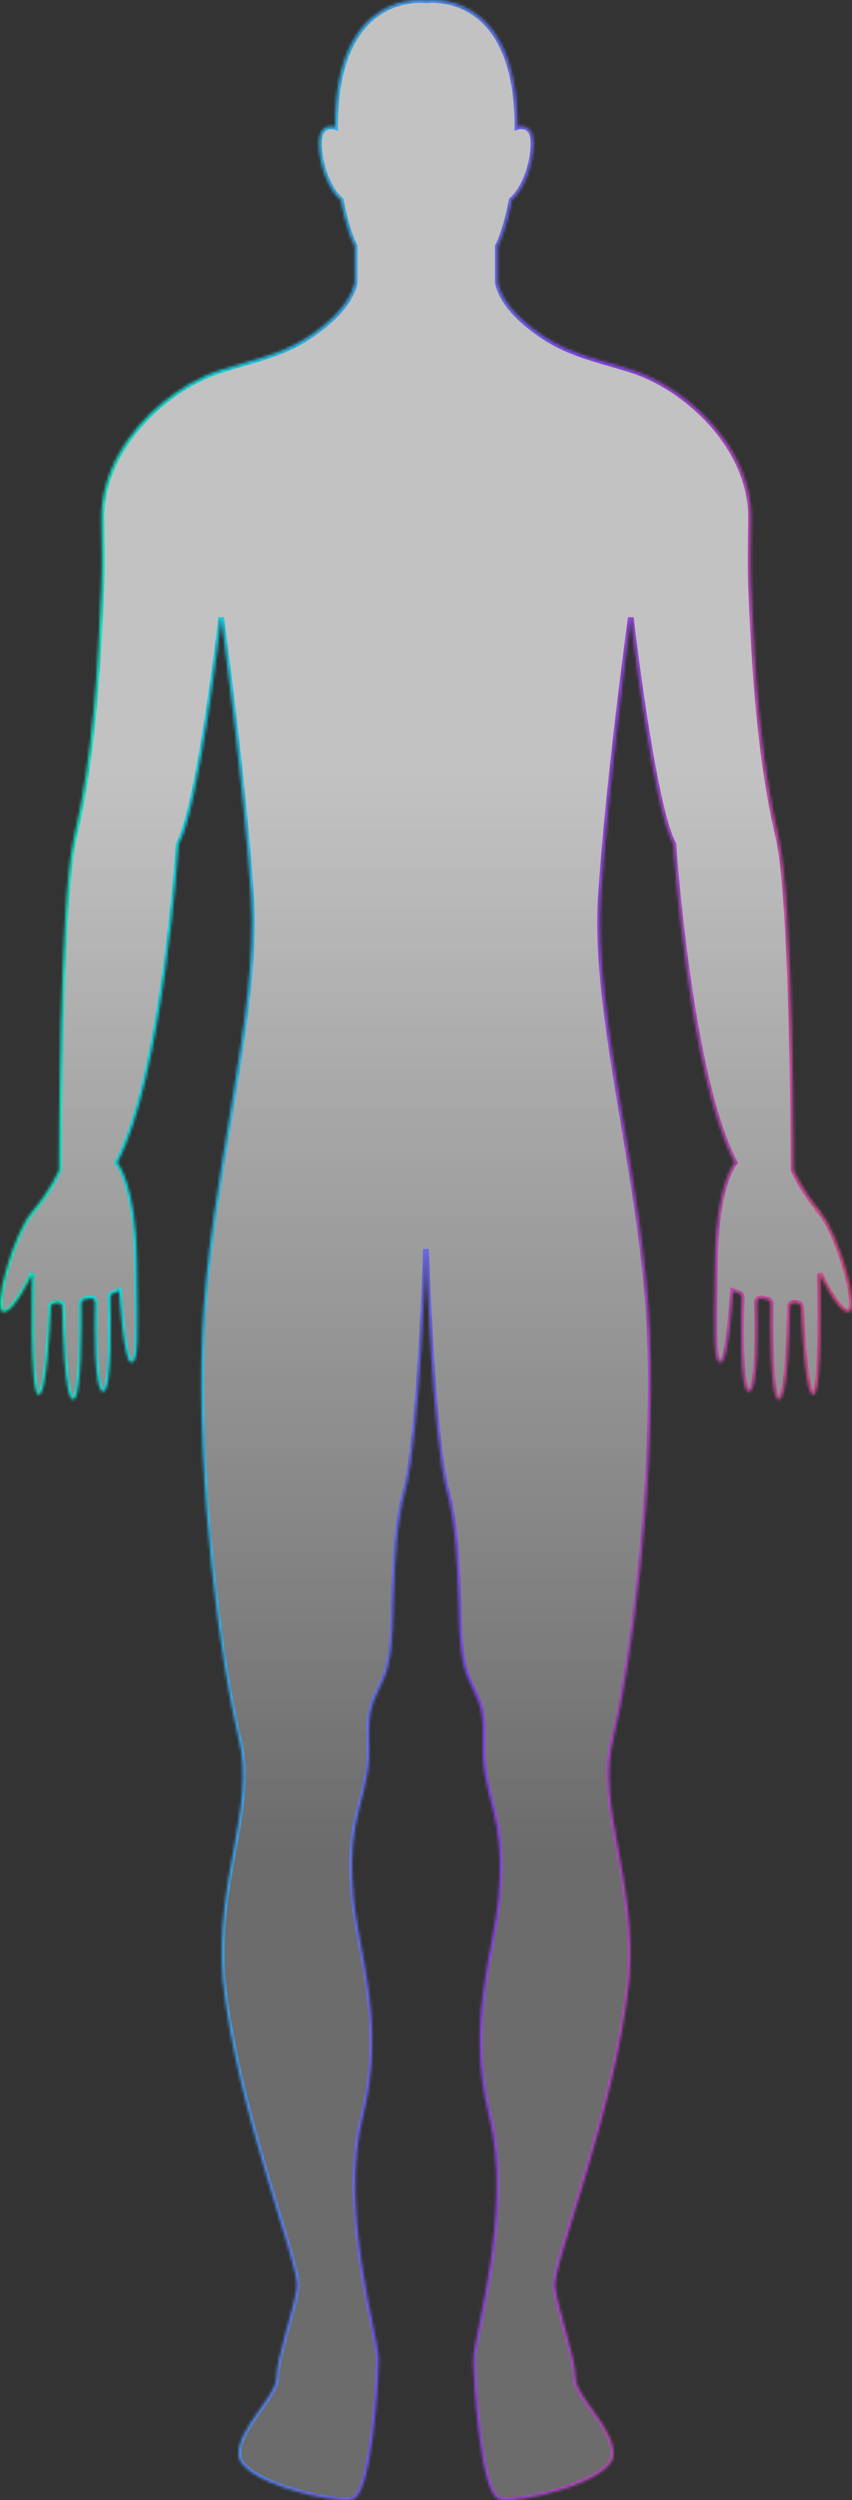 <svg width="300" height="880" viewBox="0 0 300 880" fill="none" xmlns="http://www.w3.org/2000/svg">
<rect x="0" y="0" width="300" height="880" fill="#333333" stroke="none"/>
<mask id="path-1-inside-1_2213_89710" fill="white">
<path d="M288.99 426.641C282.34 418.846 279.38 411.803 279.38 411.803C279.38 411.803 279.38 317.379 274.109 294.807C267.521 266.595 265.737 236.369 264.48 207.527C264.115 199.162 264.338 190.877 264.439 182.512C264.642 166.391 255.073 151.716 243.011 141.803C236.949 136.816 230.036 132.725 222.576 130.303C211.973 126.863 201.411 124.93 191.903 118.721C185.355 114.427 177.104 107.71 175.259 99.527V86.704C178.341 80.781 180.145 70.461 180.145 70.461C184.503 66.859 187.848 57.842 187.848 50.351C187.848 42.861 182.192 44.672 182.192 44.672C182.172 -4.524 150.08 0.117 150.08 0.117C150.08 0.117 117.988 -4.524 117.988 44.693C117.988 44.693 112.332 42.881 112.332 50.372C112.332 57.862 115.677 66.859 120.036 70.482C120.036 70.482 121.84 80.781 124.922 86.725V99.548C123.077 107.73 114.826 114.447 108.278 118.742C98.79 124.97 88.207 126.884 77.605 130.323C70.144 132.746 63.211 136.837 57.17 141.824C45.107 151.736 35.539 166.412 35.741 182.532C35.843 190.898 36.066 199.182 35.701 207.548C34.464 236.41 32.66 266.636 26.071 294.827C20.8 317.4 20.8 411.823 20.8 411.823C20.8 411.823 17.84 418.866 11.191 426.662C4.541 434.457 -2.797 461.183 1.075 461.753C4.967 462.302 11.353 448.319 11.353 448.319C11.353 448.319 10.238 490.391 13.563 490.941C16.502 491.429 17.678 465.925 17.901 460.084C17.922 459.391 18.449 458.822 19.138 458.74L20.293 458.577C21.145 458.455 21.915 459.107 21.915 459.961C22.017 466.739 22.625 492.61 25.767 492.61C28.909 492.61 28.727 464.969 28.625 458.822C28.625 458.13 29.112 457.519 29.781 457.397L31.788 457.01C32.68 456.847 33.511 457.519 33.491 458.435C33.329 465.294 32.964 489.821 36.309 489.821C39.654 489.821 39.046 462.343 38.843 456.603C38.823 455.972 39.208 455.422 39.796 455.219L41.965 454.466C41.965 454.466 43.404 479.522 46.182 479.522C48.959 479.522 48.493 471.156 48.209 443.861C47.925 416.566 41.276 409.218 41.276 409.218C57.372 379.134 62.907 297.046 62.907 297.046C70.124 284.222 77.888 217.379 77.888 217.379C77.888 217.379 85.653 273.658 88.43 315.425C91.208 357.213 73.449 415.711 71.219 469.182C68.989 522.653 77.868 587.298 83.991 611.805C90.093 636.311 75.517 661.388 78.436 697.048C83.241 743.11 105.622 797.334 104.507 805.13C103.392 812.925 97.29 830.206 97.29 836.882C97.29 843.559 83.423 854.713 83.97 864.178C84.518 873.642 117.258 881.458 124.151 879.769C131.024 878.1 133.355 837.432 133.355 830.186C133.355 822.94 119.488 777.814 127.8 744.942C136.132 712.07 126.138 686.993 124.476 667.494C123.786 659.454 123.665 650.803 125.124 642.845C126.584 634.947 129.463 627.335 129.949 619.254C130.294 613.616 129.442 607.815 130.598 602.238C131.713 596.763 135.24 592.203 136.578 586.728C138.626 578.342 138.261 569.59 138.626 561.021C139.153 548.828 139.579 536.168 142.782 524.322C147.769 505.942 149.999 439.648 149.999 439.648C149.999 439.648 152.209 505.942 157.216 524.322C160.44 536.168 160.845 548.808 161.372 561.021C161.737 569.59 161.372 578.342 163.42 586.728C164.758 592.203 168.265 596.783 169.4 602.238C170.556 607.815 169.704 613.616 170.049 619.254C170.535 627.315 173.414 634.947 174.874 642.845C176.334 650.783 176.212 659.454 175.523 667.494C173.86 686.993 163.866 712.07 172.198 744.942C180.53 777.814 166.643 822.94 166.643 830.186C166.643 837.432 168.974 878.1 175.847 879.769C182.719 881.438 215.46 873.642 216.028 864.178C216.575 854.713 202.708 843.559 202.708 836.882C202.708 830.206 196.606 812.925 195.491 805.13C194.376 797.334 216.758 743.11 221.562 697.048C224.482 661.388 209.905 636.331 216.007 611.805C222.11 587.298 230.989 522.673 228.779 469.182C226.57 415.691 208.811 357.193 211.568 315.425C214.345 273.638 222.11 217.379 222.11 217.379C222.11 217.379 229.874 284.243 237.091 297.046C237.091 297.046 242.646 379.134 258.722 409.218C258.722 409.218 252.073 416.546 251.789 443.861C251.505 471.156 251.059 479.522 253.816 479.522C256.573 479.522 258.033 454.466 258.033 454.466L260.202 455.219C260.79 455.422 261.175 455.992 261.155 456.603C260.952 462.343 260.202 489.821 263.689 489.821C267.176 489.821 266.669 465.294 266.507 458.435C266.487 457.519 267.318 456.827 268.21 457.01L270.217 457.397C270.906 457.519 271.393 458.13 271.373 458.822C271.271 464.969 271.028 492.61 274.231 492.61C277.434 492.61 277.982 466.739 278.083 459.961C278.083 459.107 278.853 458.455 279.705 458.577L280.86 458.74C281.55 458.842 282.056 459.391 282.097 460.084C282.32 465.925 283.496 491.429 286.435 490.941C289.76 490.391 288.645 448.319 288.645 448.319C288.645 448.319 295.051 462.323 298.923 461.753C302.796 461.183 295.477 434.478 288.807 426.662L288.99 426.641Z"/>
</mask>
<path d="M288.99 426.641C282.34 418.846 279.38 411.803 279.38 411.803C279.38 411.803 279.38 317.379 274.109 294.807C267.521 266.595 265.737 236.369 264.48 207.527C264.115 199.162 264.338 190.877 264.439 182.512C264.642 166.391 255.073 151.716 243.011 141.803C236.949 136.816 230.036 132.725 222.576 130.303C211.973 126.863 201.411 124.93 191.903 118.721C185.355 114.427 177.104 107.71 175.259 99.527V86.704C178.341 80.781 180.145 70.461 180.145 70.461C184.503 66.859 187.848 57.842 187.848 50.351C187.848 42.861 182.192 44.672 182.192 44.672C182.172 -4.524 150.08 0.117 150.08 0.117C150.08 0.117 117.988 -4.524 117.988 44.693C117.988 44.693 112.332 42.881 112.332 50.372C112.332 57.862 115.677 66.859 120.036 70.482C120.036 70.482 121.84 80.781 124.922 86.725V99.548C123.077 107.73 114.826 114.447 108.278 118.742C98.79 124.97 88.207 126.884 77.605 130.323C70.144 132.746 63.211 136.837 57.17 141.824C45.107 151.736 35.539 166.412 35.741 182.532C35.843 190.898 36.066 199.182 35.701 207.548C34.464 236.41 32.66 266.636 26.071 294.827C20.8 317.4 20.8 411.823 20.8 411.823C20.8 411.823 17.84 418.866 11.191 426.662C4.541 434.457 -2.797 461.183 1.075 461.753C4.967 462.302 11.353 448.319 11.353 448.319C11.353 448.319 10.238 490.391 13.563 490.941C16.502 491.429 17.678 465.925 17.901 460.084C17.922 459.391 18.449 458.822 19.138 458.74L20.293 458.577C21.145 458.455 21.915 459.107 21.915 459.961C22.017 466.739 22.625 492.61 25.767 492.61C28.909 492.61 28.727 464.969 28.625 458.822C28.625 458.13 29.112 457.519 29.781 457.397L31.788 457.01C32.68 456.847 33.511 457.519 33.491 458.435C33.329 465.294 32.964 489.821 36.309 489.821C39.654 489.821 39.046 462.343 38.843 456.603C38.823 455.972 39.208 455.422 39.796 455.219L41.965 454.466C41.965 454.466 43.404 479.522 46.182 479.522C48.959 479.522 48.493 471.156 48.209 443.861C47.925 416.566 41.276 409.218 41.276 409.218C57.372 379.134 62.907 297.046 62.907 297.046C70.124 284.222 77.888 217.379 77.888 217.379C77.888 217.379 85.653 273.658 88.43 315.425C91.208 357.213 73.449 415.711 71.219 469.182C68.989 522.653 77.868 587.298 83.991 611.805C90.093 636.311 75.517 661.388 78.436 697.048C83.241 743.11 105.622 797.334 104.507 805.13C103.392 812.925 97.29 830.206 97.29 836.882C97.29 843.559 83.423 854.713 83.97 864.178C84.518 873.642 117.258 881.458 124.151 879.769C131.024 878.1 133.355 837.432 133.355 830.186C133.355 822.94 119.488 777.814 127.8 744.942C136.132 712.07 126.138 686.993 124.476 667.494C123.786 659.454 123.665 650.803 125.124 642.845C126.584 634.947 129.463 627.335 129.949 619.254C130.294 613.616 129.442 607.815 130.598 602.238C131.713 596.763 135.24 592.203 136.578 586.728C138.626 578.342 138.261 569.59 138.626 561.021C139.153 548.828 139.579 536.168 142.782 524.322C147.769 505.942 149.999 439.648 149.999 439.648C149.999 439.648 152.209 505.942 157.216 524.322C160.44 536.168 160.845 548.808 161.372 561.021C161.737 569.59 161.372 578.342 163.42 586.728C164.758 592.203 168.265 596.783 169.4 602.238C170.556 607.815 169.704 613.616 170.049 619.254C170.535 627.315 173.414 634.947 174.874 642.845C176.334 650.783 176.212 659.454 175.523 667.494C173.86 686.993 163.866 712.07 172.198 744.942C180.53 777.814 166.643 822.94 166.643 830.186C166.643 837.432 168.974 878.1 175.847 879.769C182.719 881.438 215.46 873.642 216.028 864.178C216.575 854.713 202.708 843.559 202.708 836.882C202.708 830.206 196.606 812.925 195.491 805.13C194.376 797.334 216.758 743.11 221.562 697.048C224.482 661.388 209.905 636.331 216.007 611.805C222.11 587.298 230.989 522.673 228.779 469.182C226.57 415.691 208.811 357.193 211.568 315.425C214.345 273.638 222.11 217.379 222.11 217.379C222.11 217.379 229.874 284.243 237.091 297.046C237.091 297.046 242.646 379.134 258.722 409.218C258.722 409.218 252.073 416.546 251.789 443.861C251.505 471.156 251.059 479.522 253.816 479.522C256.573 479.522 258.033 454.466 258.033 454.466L260.202 455.219C260.79 455.422 261.175 455.992 261.155 456.603C260.952 462.343 260.202 489.821 263.689 489.821C267.176 489.821 266.669 465.294 266.507 458.435C266.487 457.519 267.318 456.827 268.21 457.01L270.217 457.397C270.906 457.519 271.393 458.13 271.373 458.822C271.271 464.969 271.028 492.61 274.231 492.61C277.434 492.61 277.982 466.739 278.083 459.961C278.083 459.107 278.853 458.455 279.705 458.577L280.86 458.74C281.55 458.842 282.056 459.391 282.097 460.084C282.32 465.925 283.496 491.429 286.435 490.941C289.76 490.391 288.645 448.319 288.645 448.319C288.645 448.319 295.051 462.323 298.923 461.753C302.796 461.183 295.477 434.478 288.807 426.662L288.99 426.641Z" fill="url(#paint0_linear_2213_89710)" fill-opacity="0.7" stroke="url(#paint1_linear_2213_89710)" stroke-width="2" mask="url(#path-1-inside-1_2213_89710)"/>
<defs>
<linearGradient id="paint0_linear_2213_89710" x1="150" y1="0" x2="150" y2="651.568" gradientUnits="userSpaceOnUse">
<stop offset="0.42" stop-color="white"/>
<stop offset="1" stop-color="white" stop-opacity="0.4"/>
</linearGradient>
<linearGradient id="paint1_linear_2213_89710" x1="-16.312" y1="-315.039" x2="384.04" y2="-282.142" gradientUnits="userSpaceOnUse">
<stop stop-color="#1EFF78"/>
<stop offset="0.32" stop-color="#16D8E5"/>
<stop offset="0.645" stop-color="#8546ED"/>
<stop offset="1" stop-color="#F04F76"/>
</linearGradient>
</defs>
</svg>
